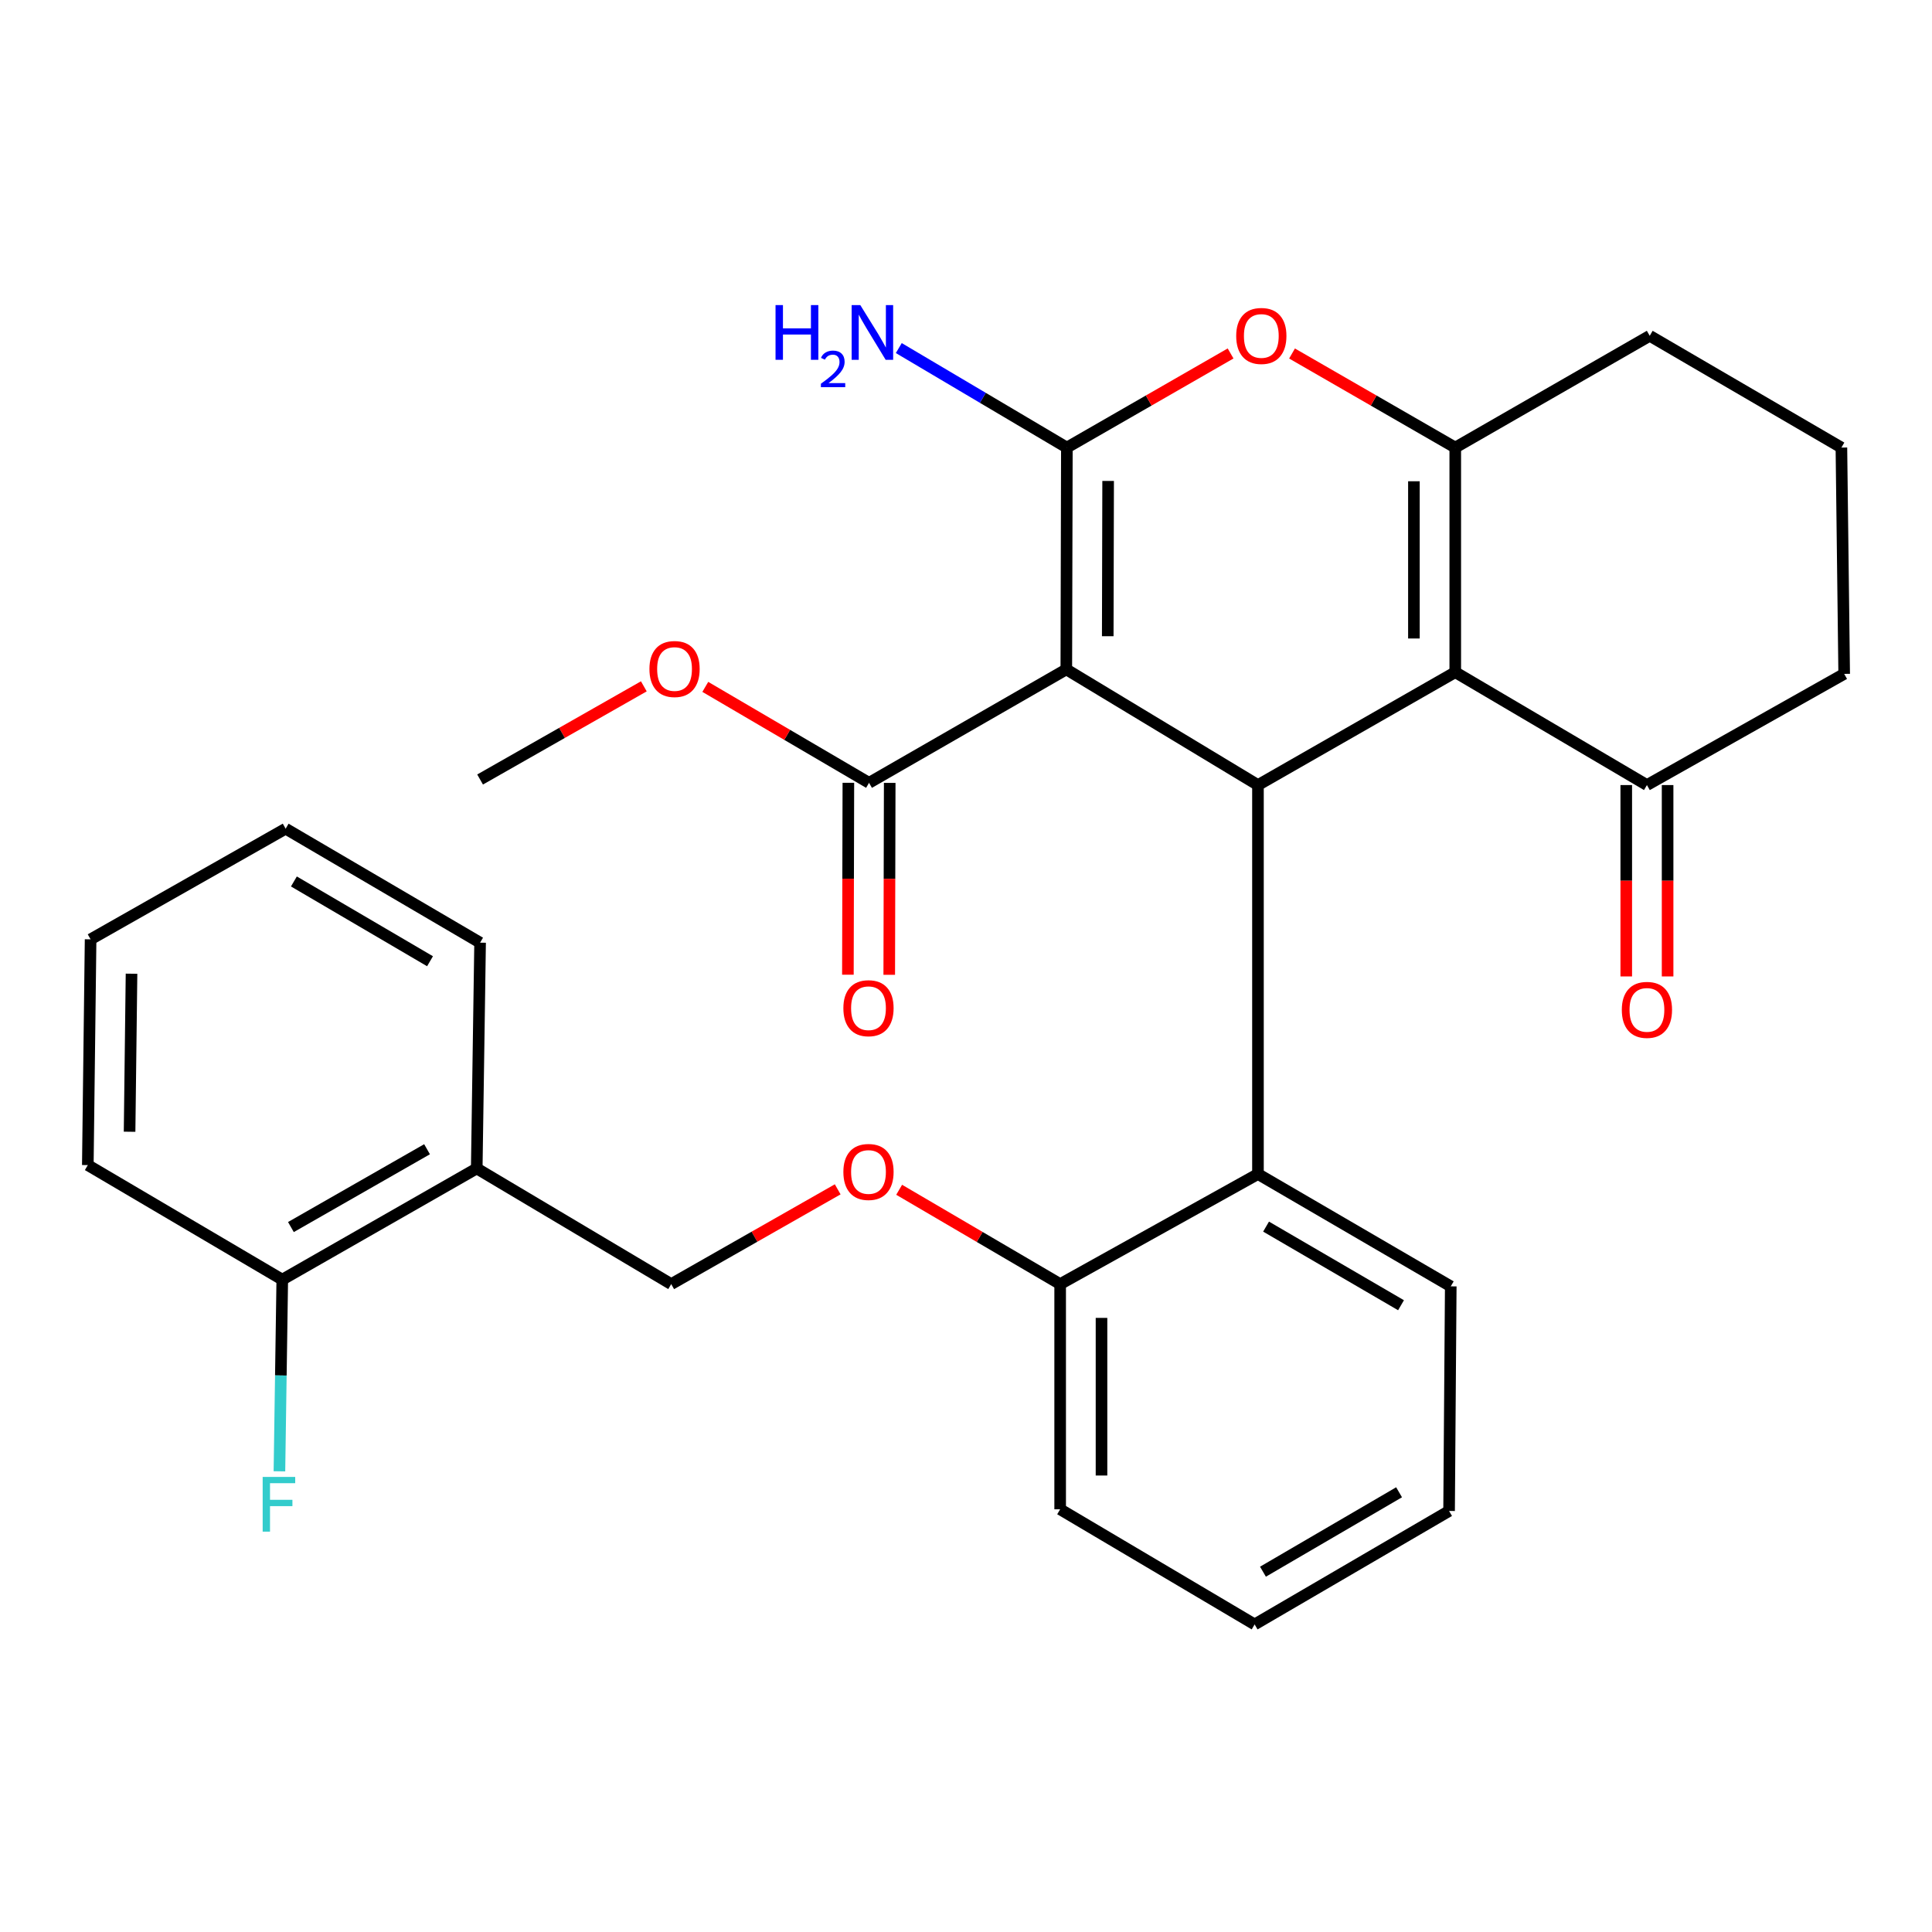 <?xml version='1.0' encoding='iso-8859-1'?>
<svg version='1.1' baseProfile='full'
              xmlns='http://www.w3.org/2000/svg'
                      xmlns:rdkit='http://www.rdkit.org/xml'
                      xmlns:xlink='http://www.w3.org/1999/xlink'
                  xml:space='preserve'
width='1000px' height='1000px' viewBox='0 0 1000 1000'>
<!-- END OF HEADER -->
<rect style='opacity:1.0;fill:#FFFFFF;stroke:none' width='1000' height='1000' x='0' y='0'> </rect>
<path class='bond-0' d='M 551.923,346.472 L 552.208,231.664' style='fill:none;fill-rule:evenodd;stroke:#000000;stroke-width:6px;stroke-linecap:butt;stroke-linejoin:miter;stroke-opacity:1' />
<path class='bond-0' d='M 573.367,329.304 L 573.567,248.938' style='fill:none;fill-rule:evenodd;stroke:#000000;stroke-width:6px;stroke-linecap:butt;stroke-linejoin:miter;stroke-opacity:1' />
<path class='bond-2' d='M 551.923,346.472 L 651.119,406.348' style='fill:none;fill-rule:evenodd;stroke:#000000;stroke-width:6px;stroke-linecap:butt;stroke-linejoin:miter;stroke-opacity:1' />
<path class='bond-5' d='M 551.923,346.472 L 449.813,405.195' style='fill:none;fill-rule:evenodd;stroke:#000000;stroke-width:6px;stroke-linecap:butt;stroke-linejoin:miter;stroke-opacity:1' />
<path class='bond-4' d='M 552.208,231.664 L 594.58,207.307' style='fill:none;fill-rule:evenodd;stroke:#000000;stroke-width:6px;stroke-linecap:butt;stroke-linejoin:miter;stroke-opacity:1' />
<path class='bond-4' d='M 594.58,207.307 L 636.952,182.95' style='fill:none;fill-rule:evenodd;stroke:#FF0000;stroke-width:6px;stroke-linecap:butt;stroke-linejoin:miter;stroke-opacity:1' />
<path class='bond-11' d='M 552.208,231.664 L 508.711,205.913' style='fill:none;fill-rule:evenodd;stroke:#000000;stroke-width:6px;stroke-linecap:butt;stroke-linejoin:miter;stroke-opacity:1' />
<path class='bond-11' d='M 508.711,205.913 L 465.214,180.162' style='fill:none;fill-rule:evenodd;stroke:#0000FF;stroke-width:6px;stroke-linecap:butt;stroke-linejoin:miter;stroke-opacity:1' />
<path class='bond-1' d='M 753.24,347.922 L 651.119,406.348' style='fill:none;fill-rule:evenodd;stroke:#000000;stroke-width:6px;stroke-linecap:butt;stroke-linejoin:miter;stroke-opacity:1' />
<path class='bond-3' d='M 753.24,347.922 L 753.24,231.664' style='fill:none;fill-rule:evenodd;stroke:#000000;stroke-width:6px;stroke-linecap:butt;stroke-linejoin:miter;stroke-opacity:1' />
<path class='bond-3' d='M 731.838,330.483 L 731.838,249.103' style='fill:none;fill-rule:evenodd;stroke:#000000;stroke-width:6px;stroke-linecap:butt;stroke-linejoin:miter;stroke-opacity:1' />
<path class='bond-7' d='M 753.24,347.922 L 852.448,406.348' style='fill:none;fill-rule:evenodd;stroke:#000000;stroke-width:6px;stroke-linecap:butt;stroke-linejoin:miter;stroke-opacity:1' />
<path class='bond-6' d='M 651.119,406.348 L 651.119,607.678' style='fill:none;fill-rule:evenodd;stroke:#000000;stroke-width:6px;stroke-linecap:butt;stroke-linejoin:miter;stroke-opacity:1' />
<path class='bond-16' d='M 753.24,231.664 L 853.899,173.808' style='fill:none;fill-rule:evenodd;stroke:#000000;stroke-width:6px;stroke-linecap:butt;stroke-linejoin:miter;stroke-opacity:1' />
<path class='bond-30' d='M 753.24,231.664 L 710.996,207.317' style='fill:none;fill-rule:evenodd;stroke:#000000;stroke-width:6px;stroke-linecap:butt;stroke-linejoin:miter;stroke-opacity:1' />
<path class='bond-30' d='M 710.996,207.317 L 668.751,182.97' style='fill:none;fill-rule:evenodd;stroke:#FF0000;stroke-width:6px;stroke-linecap:butt;stroke-linejoin:miter;stroke-opacity:1' />
<path class='bond-13' d='M 439.113,405.169 L 438.991,454.835' style='fill:none;fill-rule:evenodd;stroke:#000000;stroke-width:6px;stroke-linecap:butt;stroke-linejoin:miter;stroke-opacity:1' />
<path class='bond-13' d='M 438.991,454.835 L 438.869,504.502' style='fill:none;fill-rule:evenodd;stroke:#FF0000;stroke-width:6px;stroke-linecap:butt;stroke-linejoin:miter;stroke-opacity:1' />
<path class='bond-13' d='M 460.514,405.221 L 460.392,454.888' style='fill:none;fill-rule:evenodd;stroke:#000000;stroke-width:6px;stroke-linecap:butt;stroke-linejoin:miter;stroke-opacity:1' />
<path class='bond-13' d='M 460.392,454.888 L 460.271,504.554' style='fill:none;fill-rule:evenodd;stroke:#FF0000;stroke-width:6px;stroke-linecap:butt;stroke-linejoin:miter;stroke-opacity:1' />
<path class='bond-17' d='M 449.813,405.195 L 407.437,380.361' style='fill:none;fill-rule:evenodd;stroke:#000000;stroke-width:6px;stroke-linecap:butt;stroke-linejoin:miter;stroke-opacity:1' />
<path class='bond-17' d='M 407.437,380.361 L 365.06,355.526' style='fill:none;fill-rule:evenodd;stroke:#FF0000;stroke-width:6px;stroke-linecap:butt;stroke-linejoin:miter;stroke-opacity:1' />
<path class='bond-9' d='M 651.119,607.678 L 548.736,664.653' style='fill:none;fill-rule:evenodd;stroke:#000000;stroke-width:6px;stroke-linecap:butt;stroke-linejoin:miter;stroke-opacity:1' />
<path class='bond-19' d='M 651.119,607.678 L 750.91,665.819' style='fill:none;fill-rule:evenodd;stroke:#000000;stroke-width:6px;stroke-linecap:butt;stroke-linejoin:miter;stroke-opacity:1' />
<path class='bond-19' d='M 655.314,634.891 L 725.167,675.589' style='fill:none;fill-rule:evenodd;stroke:#000000;stroke-width:6px;stroke-linecap:butt;stroke-linejoin:miter;stroke-opacity:1' />
<path class='bond-15' d='M 841.747,406.348 L 841.747,455.876' style='fill:none;fill-rule:evenodd;stroke:#000000;stroke-width:6px;stroke-linecap:butt;stroke-linejoin:miter;stroke-opacity:1' />
<path class='bond-15' d='M 841.747,455.876 L 841.747,505.403' style='fill:none;fill-rule:evenodd;stroke:#FF0000;stroke-width:6px;stroke-linecap:butt;stroke-linejoin:miter;stroke-opacity:1' />
<path class='bond-15' d='M 863.149,406.348 L 863.149,455.876' style='fill:none;fill-rule:evenodd;stroke:#000000;stroke-width:6px;stroke-linecap:butt;stroke-linejoin:miter;stroke-opacity:1' />
<path class='bond-15' d='M 863.149,455.876 L 863.149,505.403' style='fill:none;fill-rule:evenodd;stroke:#FF0000;stroke-width:6px;stroke-linecap:butt;stroke-linejoin:miter;stroke-opacity:1' />
<path class='bond-20' d='M 852.448,406.348 L 954.545,348.802' style='fill:none;fill-rule:evenodd;stroke:#000000;stroke-width:6px;stroke-linecap:butt;stroke-linejoin:miter;stroke-opacity:1' />
<path class='bond-8' d='M 246.76,604.788 L 347.419,664.653' style='fill:none;fill-rule:evenodd;stroke:#000000;stroke-width:6px;stroke-linecap:butt;stroke-linejoin:miter;stroke-opacity:1' />
<path class='bond-14' d='M 246.76,604.788 L 146.101,662.335' style='fill:none;fill-rule:evenodd;stroke:#000000;stroke-width:6px;stroke-linecap:butt;stroke-linejoin:miter;stroke-opacity:1' />
<path class='bond-14' d='M 221.039,594.841 L 150.578,635.123' style='fill:none;fill-rule:evenodd;stroke:#000000;stroke-width:6px;stroke-linecap:butt;stroke-linejoin:miter;stroke-opacity:1' />
<path class='bond-22' d='M 246.76,604.788 L 248.496,487.924' style='fill:none;fill-rule:evenodd;stroke:#000000;stroke-width:6px;stroke-linecap:butt;stroke-linejoin:miter;stroke-opacity:1' />
<path class='bond-10' d='M 548.736,664.653 L 507.069,640.24' style='fill:none;fill-rule:evenodd;stroke:#000000;stroke-width:6px;stroke-linecap:butt;stroke-linejoin:miter;stroke-opacity:1' />
<path class='bond-10' d='M 507.069,640.24 L 465.403,615.826' style='fill:none;fill-rule:evenodd;stroke:#FF0000;stroke-width:6px;stroke-linecap:butt;stroke-linejoin:miter;stroke-opacity:1' />
<path class='bond-23' d='M 548.736,664.653 L 548.736,781.209' style='fill:none;fill-rule:evenodd;stroke:#000000;stroke-width:6px;stroke-linecap:butt;stroke-linejoin:miter;stroke-opacity:1' />
<path class='bond-23' d='M 570.138,682.137 L 570.138,763.725' style='fill:none;fill-rule:evenodd;stroke:#000000;stroke-width:6px;stroke-linecap:butt;stroke-linejoin:miter;stroke-opacity:1' />
<path class='bond-12' d='M 433.591,615.597 L 390.505,640.125' style='fill:none;fill-rule:evenodd;stroke:#FF0000;stroke-width:6px;stroke-linecap:butt;stroke-linejoin:miter;stroke-opacity:1' />
<path class='bond-12' d='M 390.505,640.125 L 347.419,664.653' style='fill:none;fill-rule:evenodd;stroke:#000000;stroke-width:6px;stroke-linecap:butt;stroke-linejoin:miter;stroke-opacity:1' />
<path class='bond-18' d='M 146.101,662.335 L 145.366,711.942' style='fill:none;fill-rule:evenodd;stroke:#000000;stroke-width:6px;stroke-linecap:butt;stroke-linejoin:miter;stroke-opacity:1' />
<path class='bond-18' d='M 145.366,711.942 L 144.63,761.549' style='fill:none;fill-rule:evenodd;stroke:#33CCCC;stroke-width:6px;stroke-linecap:butt;stroke-linejoin:miter;stroke-opacity:1' />
<path class='bond-24' d='M 146.101,662.335 L 45.455,603.053' style='fill:none;fill-rule:evenodd;stroke:#000000;stroke-width:6px;stroke-linecap:butt;stroke-linejoin:miter;stroke-opacity:1' />
<path class='bond-32' d='M 853.899,173.808 L 953.107,231.664' style='fill:none;fill-rule:evenodd;stroke:#000000;stroke-width:6px;stroke-linecap:butt;stroke-linejoin:miter;stroke-opacity:1' />
<path class='bond-25' d='M 333.248,355.243 L 290.872,379.357' style='fill:none;fill-rule:evenodd;stroke:#FF0000;stroke-width:6px;stroke-linecap:butt;stroke-linejoin:miter;stroke-opacity:1' />
<path class='bond-25' d='M 290.872,379.357 L 248.496,403.471' style='fill:none;fill-rule:evenodd;stroke:#000000;stroke-width:6px;stroke-linecap:butt;stroke-linejoin:miter;stroke-opacity:1' />
<path class='bond-26' d='M 750.91,665.819 L 750.042,782.077' style='fill:none;fill-rule:evenodd;stroke:#000000;stroke-width:6px;stroke-linecap:butt;stroke-linejoin:miter;stroke-opacity:1' />
<path class='bond-21' d='M 954.545,348.802 L 953.107,231.664' style='fill:none;fill-rule:evenodd;stroke:#000000;stroke-width:6px;stroke-linecap:butt;stroke-linejoin:miter;stroke-opacity:1' />
<path class='bond-27' d='M 248.496,487.924 L 147.849,428.927' style='fill:none;fill-rule:evenodd;stroke:#000000;stroke-width:6px;stroke-linecap:butt;stroke-linejoin:miter;stroke-opacity:1' />
<path class='bond-27' d='M 222.576,497.538 L 152.123,456.24' style='fill:none;fill-rule:evenodd;stroke:#000000;stroke-width:6px;stroke-linecap:butt;stroke-linejoin:miter;stroke-opacity:1' />
<path class='bond-31' d='M 548.736,781.209 L 649.395,840.8' style='fill:none;fill-rule:evenodd;stroke:#000000;stroke-width:6px;stroke-linecap:butt;stroke-linejoin:miter;stroke-opacity:1' />
<path class='bond-33' d='M 45.455,603.053 L 46.893,486.2' style='fill:none;fill-rule:evenodd;stroke:#000000;stroke-width:6px;stroke-linecap:butt;stroke-linejoin:miter;stroke-opacity:1' />
<path class='bond-33' d='M 67.07,585.788 L 68.077,503.991' style='fill:none;fill-rule:evenodd;stroke:#000000;stroke-width:6px;stroke-linecap:butt;stroke-linejoin:miter;stroke-opacity:1' />
<path class='bond-28' d='M 750.042,782.077 L 649.395,840.8' style='fill:none;fill-rule:evenodd;stroke:#000000;stroke-width:6px;stroke-linecap:butt;stroke-linejoin:miter;stroke-opacity:1' />
<path class='bond-28' d='M 724.159,772.4 L 653.706,813.506' style='fill:none;fill-rule:evenodd;stroke:#000000;stroke-width:6px;stroke-linecap:butt;stroke-linejoin:miter;stroke-opacity:1' />
<path class='bond-29' d='M 147.849,428.927 L 46.893,486.2' style='fill:none;fill-rule:evenodd;stroke:#000000;stroke-width:6px;stroke-linecap:butt;stroke-linejoin:miter;stroke-opacity:1' />
<path  class='atom-5' d='M 639.855 173.888
Q 639.855 167.088, 643.215 163.288
Q 646.575 159.488, 652.855 159.488
Q 659.135 159.488, 662.495 163.288
Q 665.855 167.088, 665.855 173.888
Q 665.855 180.768, 662.455 184.688
Q 659.055 188.568, 652.855 188.568
Q 646.615 188.568, 643.215 184.688
Q 639.855 180.808, 639.855 173.888
M 652.855 185.368
Q 657.175 185.368, 659.495 182.488
Q 661.855 179.568, 661.855 173.888
Q 661.855 168.328, 659.495 165.528
Q 657.175 162.688, 652.855 162.688
Q 648.535 162.688, 646.175 165.488
Q 643.855 168.288, 643.855 173.888
Q 643.855 179.608, 646.175 182.488
Q 648.535 185.368, 652.855 185.368
' fill='#FF0000'/>
<path  class='atom-11' d='M 436.528 606.604
Q 436.528 599.804, 439.888 596.004
Q 443.248 592.204, 449.528 592.204
Q 455.808 592.204, 459.168 596.004
Q 462.528 599.804, 462.528 606.604
Q 462.528 613.484, 459.128 617.404
Q 455.728 621.284, 449.528 621.284
Q 443.288 621.284, 439.888 617.404
Q 436.528 613.524, 436.528 606.604
M 449.528 618.084
Q 453.848 618.084, 456.168 615.204
Q 458.528 612.284, 458.528 606.604
Q 458.528 601.044, 456.168 598.244
Q 453.848 595.404, 449.528 595.404
Q 445.208 595.404, 442.848 598.204
Q 440.528 601.004, 440.528 606.604
Q 440.528 612.324, 442.848 615.204
Q 445.208 618.084, 449.528 618.084
' fill='#FF0000'/>
<path  class='atom-12' d='M 401.416 157.913
L 405.256 157.913
L 405.256 169.953
L 419.736 169.953
L 419.736 157.913
L 423.576 157.913
L 423.576 186.233
L 419.736 186.233
L 419.736 173.153
L 405.256 173.153
L 405.256 186.233
L 401.416 186.233
L 401.416 157.913
' fill='#0000FF'/>
<path  class='atom-12' d='M 424.949 185.239
Q 425.636 183.47, 427.272 182.493
Q 428.909 181.49, 431.18 181.49
Q 434.004 181.49, 435.588 183.021
Q 437.172 184.553, 437.172 187.272
Q 437.172 190.044, 435.113 192.631
Q 433.08 195.218, 428.856 198.281
L 437.489 198.281
L 437.489 200.393
L 424.896 200.393
L 424.896 198.624
Q 428.381 196.142, 430.44 194.294
Q 432.526 192.446, 433.529 190.783
Q 434.532 189.12, 434.532 187.404
Q 434.532 185.609, 433.635 184.605
Q 432.737 183.602, 431.18 183.602
Q 429.675 183.602, 428.672 184.209
Q 427.668 184.817, 426.956 186.163
L 424.949 185.239
' fill='#0000FF'/>
<path  class='atom-12' d='M 445.289 157.913
L 454.569 172.913
Q 455.489 174.393, 456.969 177.073
Q 458.449 179.753, 458.529 179.913
L 458.529 157.913
L 462.289 157.913
L 462.289 186.233
L 458.409 186.233
L 448.449 169.833
Q 447.289 167.913, 446.049 165.713
Q 444.849 163.513, 444.489 162.833
L 444.489 186.233
L 440.809 186.233
L 440.809 157.913
L 445.289 157.913
' fill='#0000FF'/>
<path  class='atom-14' d='M 436.528 521.842
Q 436.528 515.042, 439.888 511.242
Q 443.248 507.442, 449.528 507.442
Q 455.808 507.442, 459.168 511.242
Q 462.528 515.042, 462.528 521.842
Q 462.528 528.722, 459.128 532.642
Q 455.728 536.522, 449.528 536.522
Q 443.288 536.522, 439.888 532.642
Q 436.528 528.762, 436.528 521.842
M 449.528 533.322
Q 453.848 533.322, 456.168 530.442
Q 458.528 527.522, 458.528 521.842
Q 458.528 516.282, 456.168 513.482
Q 453.848 510.642, 449.528 510.642
Q 445.208 510.642, 442.848 513.442
Q 440.528 516.242, 440.528 521.842
Q 440.528 527.562, 442.848 530.442
Q 445.208 533.322, 449.528 533.322
' fill='#FF0000'/>
<path  class='atom-16' d='M 839.448 522.71
Q 839.448 515.91, 842.808 512.11
Q 846.168 508.31, 852.448 508.31
Q 858.728 508.31, 862.088 512.11
Q 865.448 515.91, 865.448 522.71
Q 865.448 529.59, 862.048 533.51
Q 858.648 537.39, 852.448 537.39
Q 846.208 537.39, 842.808 533.51
Q 839.448 529.63, 839.448 522.71
M 852.448 534.19
Q 856.768 534.19, 859.088 531.31
Q 861.448 528.39, 861.448 522.71
Q 861.448 517.15, 859.088 514.35
Q 856.768 511.51, 852.448 511.51
Q 848.128 511.51, 845.768 514.31
Q 843.448 517.11, 843.448 522.71
Q 843.448 528.43, 845.768 531.31
Q 848.128 534.19, 852.448 534.19
' fill='#FF0000'/>
<path  class='atom-18' d='M 336.143 346.278
Q 336.143 339.478, 339.503 335.678
Q 342.863 331.878, 349.143 331.878
Q 355.423 331.878, 358.783 335.678
Q 362.143 339.478, 362.143 346.278
Q 362.143 353.158, 358.743 357.078
Q 355.343 360.958, 349.143 360.958
Q 342.903 360.958, 339.503 357.078
Q 336.143 353.198, 336.143 346.278
M 349.143 357.758
Q 353.463 357.758, 355.783 354.878
Q 358.143 351.958, 358.143 346.278
Q 358.143 340.718, 355.783 337.918
Q 353.463 335.078, 349.143 335.078
Q 344.823 335.078, 342.463 337.878
Q 340.143 340.678, 340.143 346.278
Q 340.143 351.998, 342.463 354.878
Q 344.823 357.758, 349.143 357.758
' fill='#FF0000'/>
<path  class='atom-19' d='M 135.957 764.457
L 152.797 764.457
L 152.797 767.697
L 139.757 767.697
L 139.757 776.297
L 151.357 776.297
L 151.357 779.577
L 139.757 779.577
L 139.757 792.777
L 135.957 792.777
L 135.957 764.457
' fill='#33CCCC'/>
</svg>
